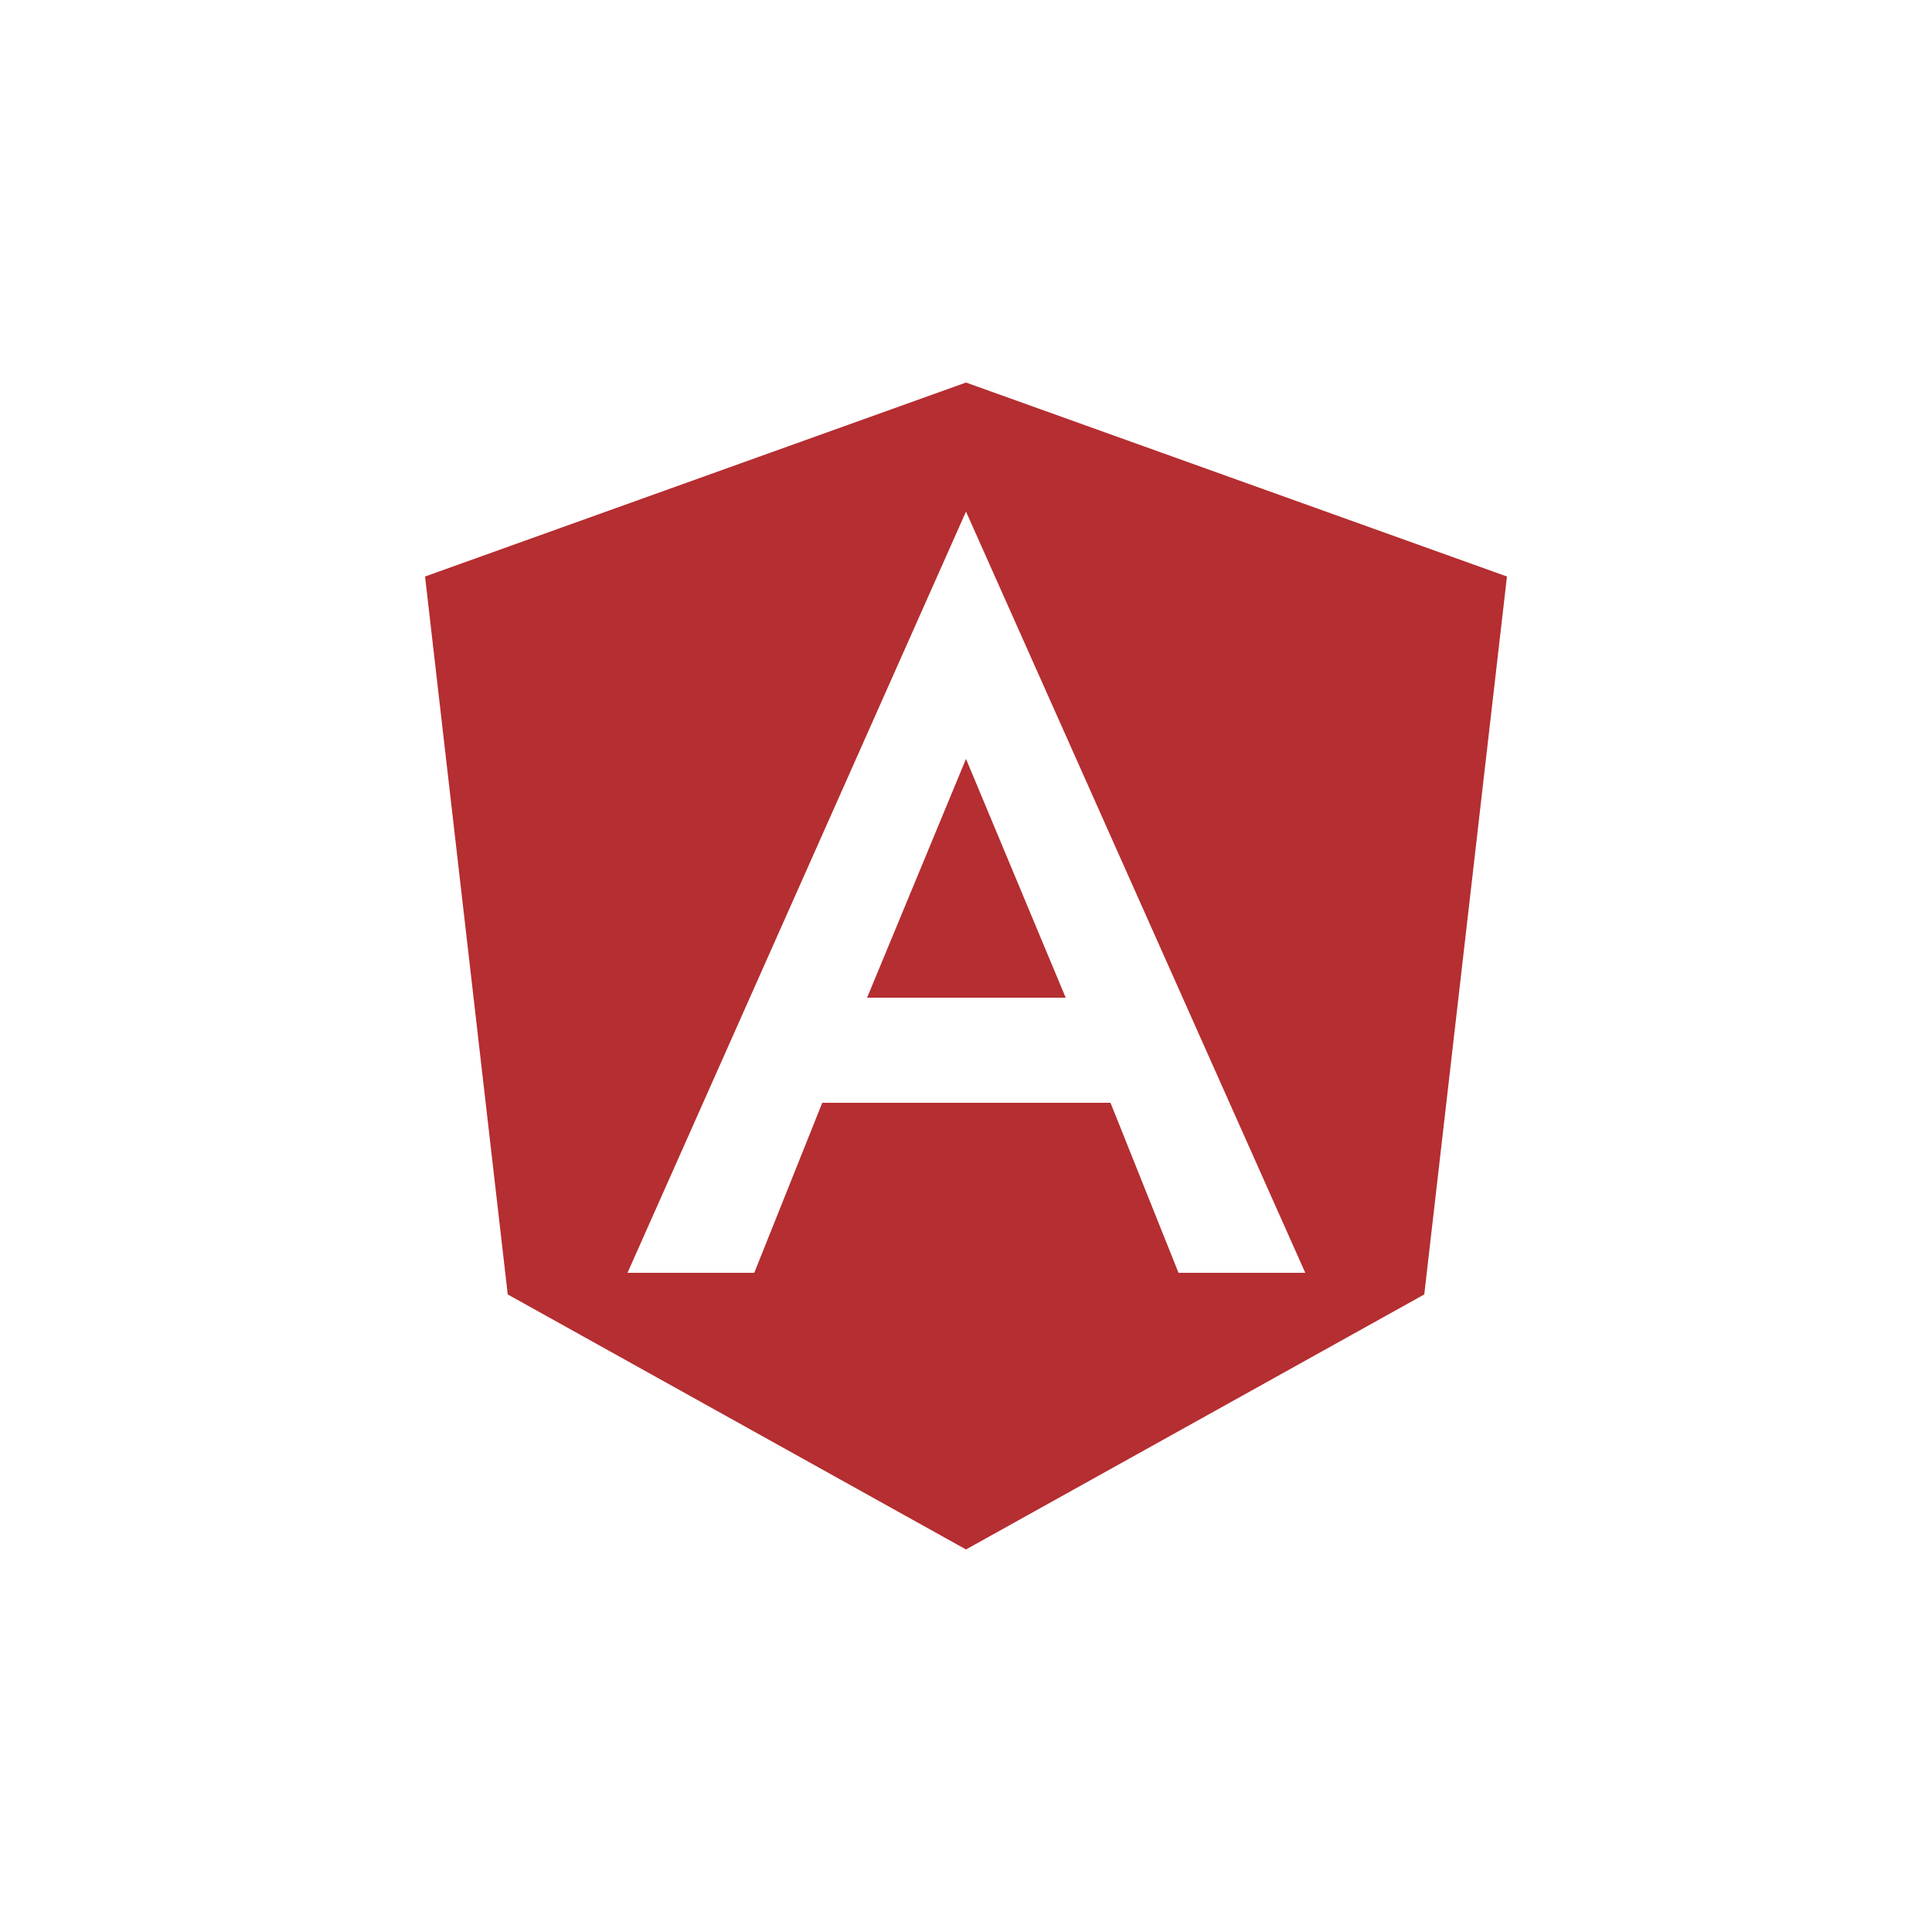 <?xml version="1.0" encoding="UTF-8" standalone="no"?>
<!-- Generator: Adobe Illustrator 23.0.3, SVG Export Plug-In . SVG Version: 6.00 Build 0)  -->
<svg id="Layer_1" style="enable-background:new 0 0 250 250" xmlns="http://www.w3.org/2000/svg" xml:space="preserve" viewBox="0 0 250 250" version="1.1" y="0px" x="0px" xmlns:xlink="http://www.w3.org/1999/xlink">
<style type="text/css">
	.st0{fill:#B52E31;}
</style>
<g id="_x32_1-angular">
		<path class="st0" d="m112.2 129.1h25.7l-12.9-30.9-12.8 30.9zm12.8-79.6l-70 25.1 10.7 92.9 59.3 33 59.3-33 10.7-92.9-70-25.1zm43.9 115.2h-16.4l-8.8-22h-37.3l-8.8 22h-16.4l43.8-98.5 43.9 98.5z"/>
</g>
</svg>
